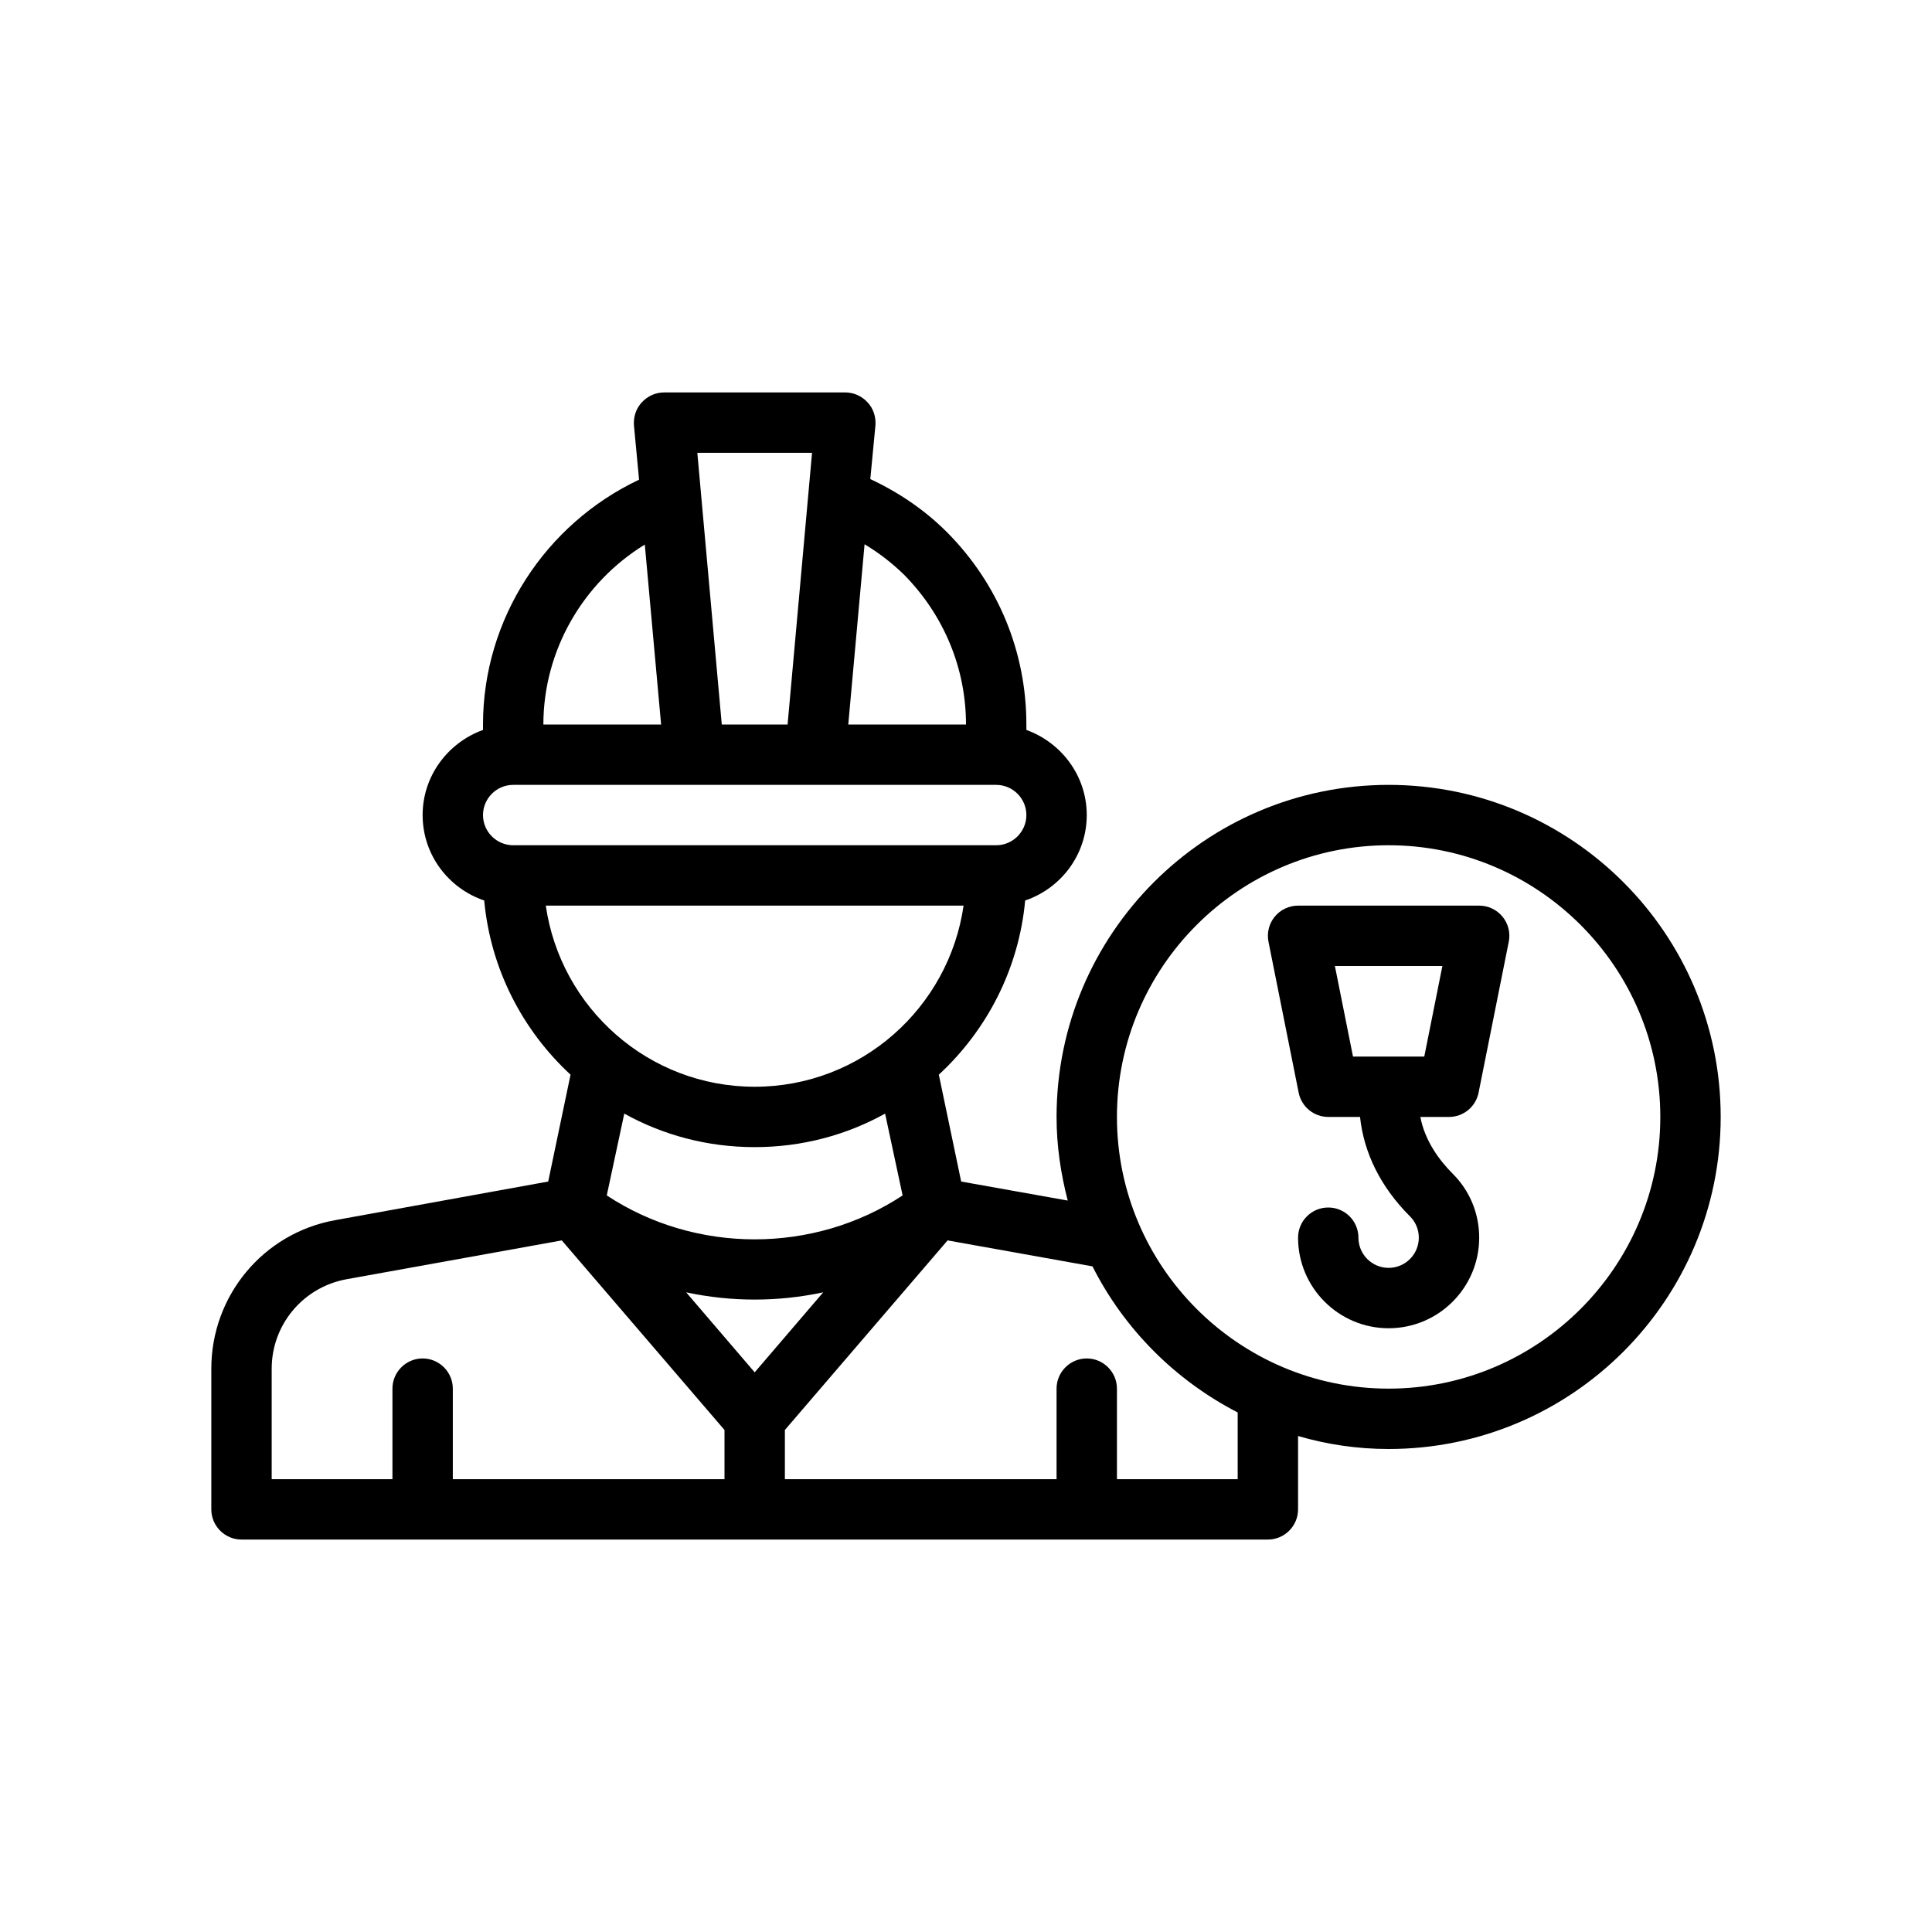 <svg xmlns="http://www.w3.org/2000/svg" id="Outline" version="1.1" viewBox="0 0 64 64">
  <path d="M48.98,36.196l1-5c.059-.294-.017-.599-.207-.83s-.474-.366-.773-.366h-6c-.3,0-.584.135-.773.366s-.266.536-.207.83l1,5c.093.467.504.804.98.804h1.053c.125,1.181.673,2.313,1.655,3.294.188.188.292.438.292.706,0,.552-.449,1-1,1s-1-.448-1-1c0-.553-.448-1-1-1s-1,.447-1,1c0,1.654,1.346,3,3,3s3-1.346,3-3c0-.803-.312-1.557-.879-2.121-.427-.427-.918-1.076-1.07-1.879h.949c.477,0,.887-.337.98-.804ZM47.18,35h-2.36l-.6-3h3.561l-.6,3Z"/>
  <path d="M46,26c-6.07,0-11,4.93-11,11,0,.96.14,1.88.37,2.77l-3.53-.63-.74-3.54c1.59-1.47,2.65-3.5,2.86-5.77,1.18-.4,2.04-1.51,2.04-2.83,0-1.3-.84-2.4-2-2.82v-.18c0-2.4-.93-4.66-2.63-6.37-.74-.74-1.6-1.32-2.54-1.76l.17-1.78c.02-.28-.07-.56-.26-.76-.19-.21-.46-.33-.74-.33h-6c-.28,0-.55.12-.74.33-.19.2-.28.48-.26.76l.17,1.8c-3.11,1.47-5.17,4.62-5.17,8.11v.18c-1.16.42-2,1.52-2,2.82,0,1.32.86,2.43,2.04,2.83.21,2.27,1.27,4.3,2.86,5.77l-.74,3.54-7.06,1.28c-2.38.43-4.1,2.5-4.1,4.92v4.66c0,.55.45,1,1,1h34c.55,0,1-.45,1-1v-2.43c.96.28,1.96.43,3,.43,6.07,0,11-4.93,11-11s-4.93-11-11-11ZM28.64,18.03c.47.28.91.62,1.31,1.01,1.32,1.34,2.05,3.1,2.05,4.96h-3.9l.54-5.97ZM26.9,15l-.81,9h-2.18l-.81-9h3.8ZM21.36,18.04l.54,5.96h-3.9c0-2.46,1.32-4.71,3.36-5.96ZM16,27c0-.55.45-1,1-1h16c.55,0,1,.45,1,1s-.45,1-1,1h-16c-.55,0-1-.45-1-1ZM18.08,30h13.84c-.49,3.39-3.4,6-6.92,6s-6.43-2.61-6.92-6ZM29.9,39.6c-2.94,1.94-6.86,1.94-9.8,0l.58-2.71c1.28.71,2.75,1.11,4.32,1.11s3.04-.4,4.32-1.11l.58,2.71ZM24,49h-9v-3c0-.55-.45-1-1-1s-1,.45-1,1v3h-4v-3.66c0-1.45,1.03-2.69,2.46-2.96l7.15-1.29,5.39,6.28v1.63ZM22.73,42.81c.75.16,1.51.24,2.27.24s1.52-.08,2.27-.24l-2.27,2.65-2.27-2.65ZM41,49h-4v-3c0-.55-.45-1-1-1s-1,.45-1,1v3h-9v-1.63l5.39-6.28,4.8.86c1.05,2.08,2.74,3.77,4.81,4.84v2.21ZM46,46c-4.96,0-9-4.04-9-9s4.04-9,9-9,9,4.04,9,9-4.04,9-9,9Z"/>
</svg>
